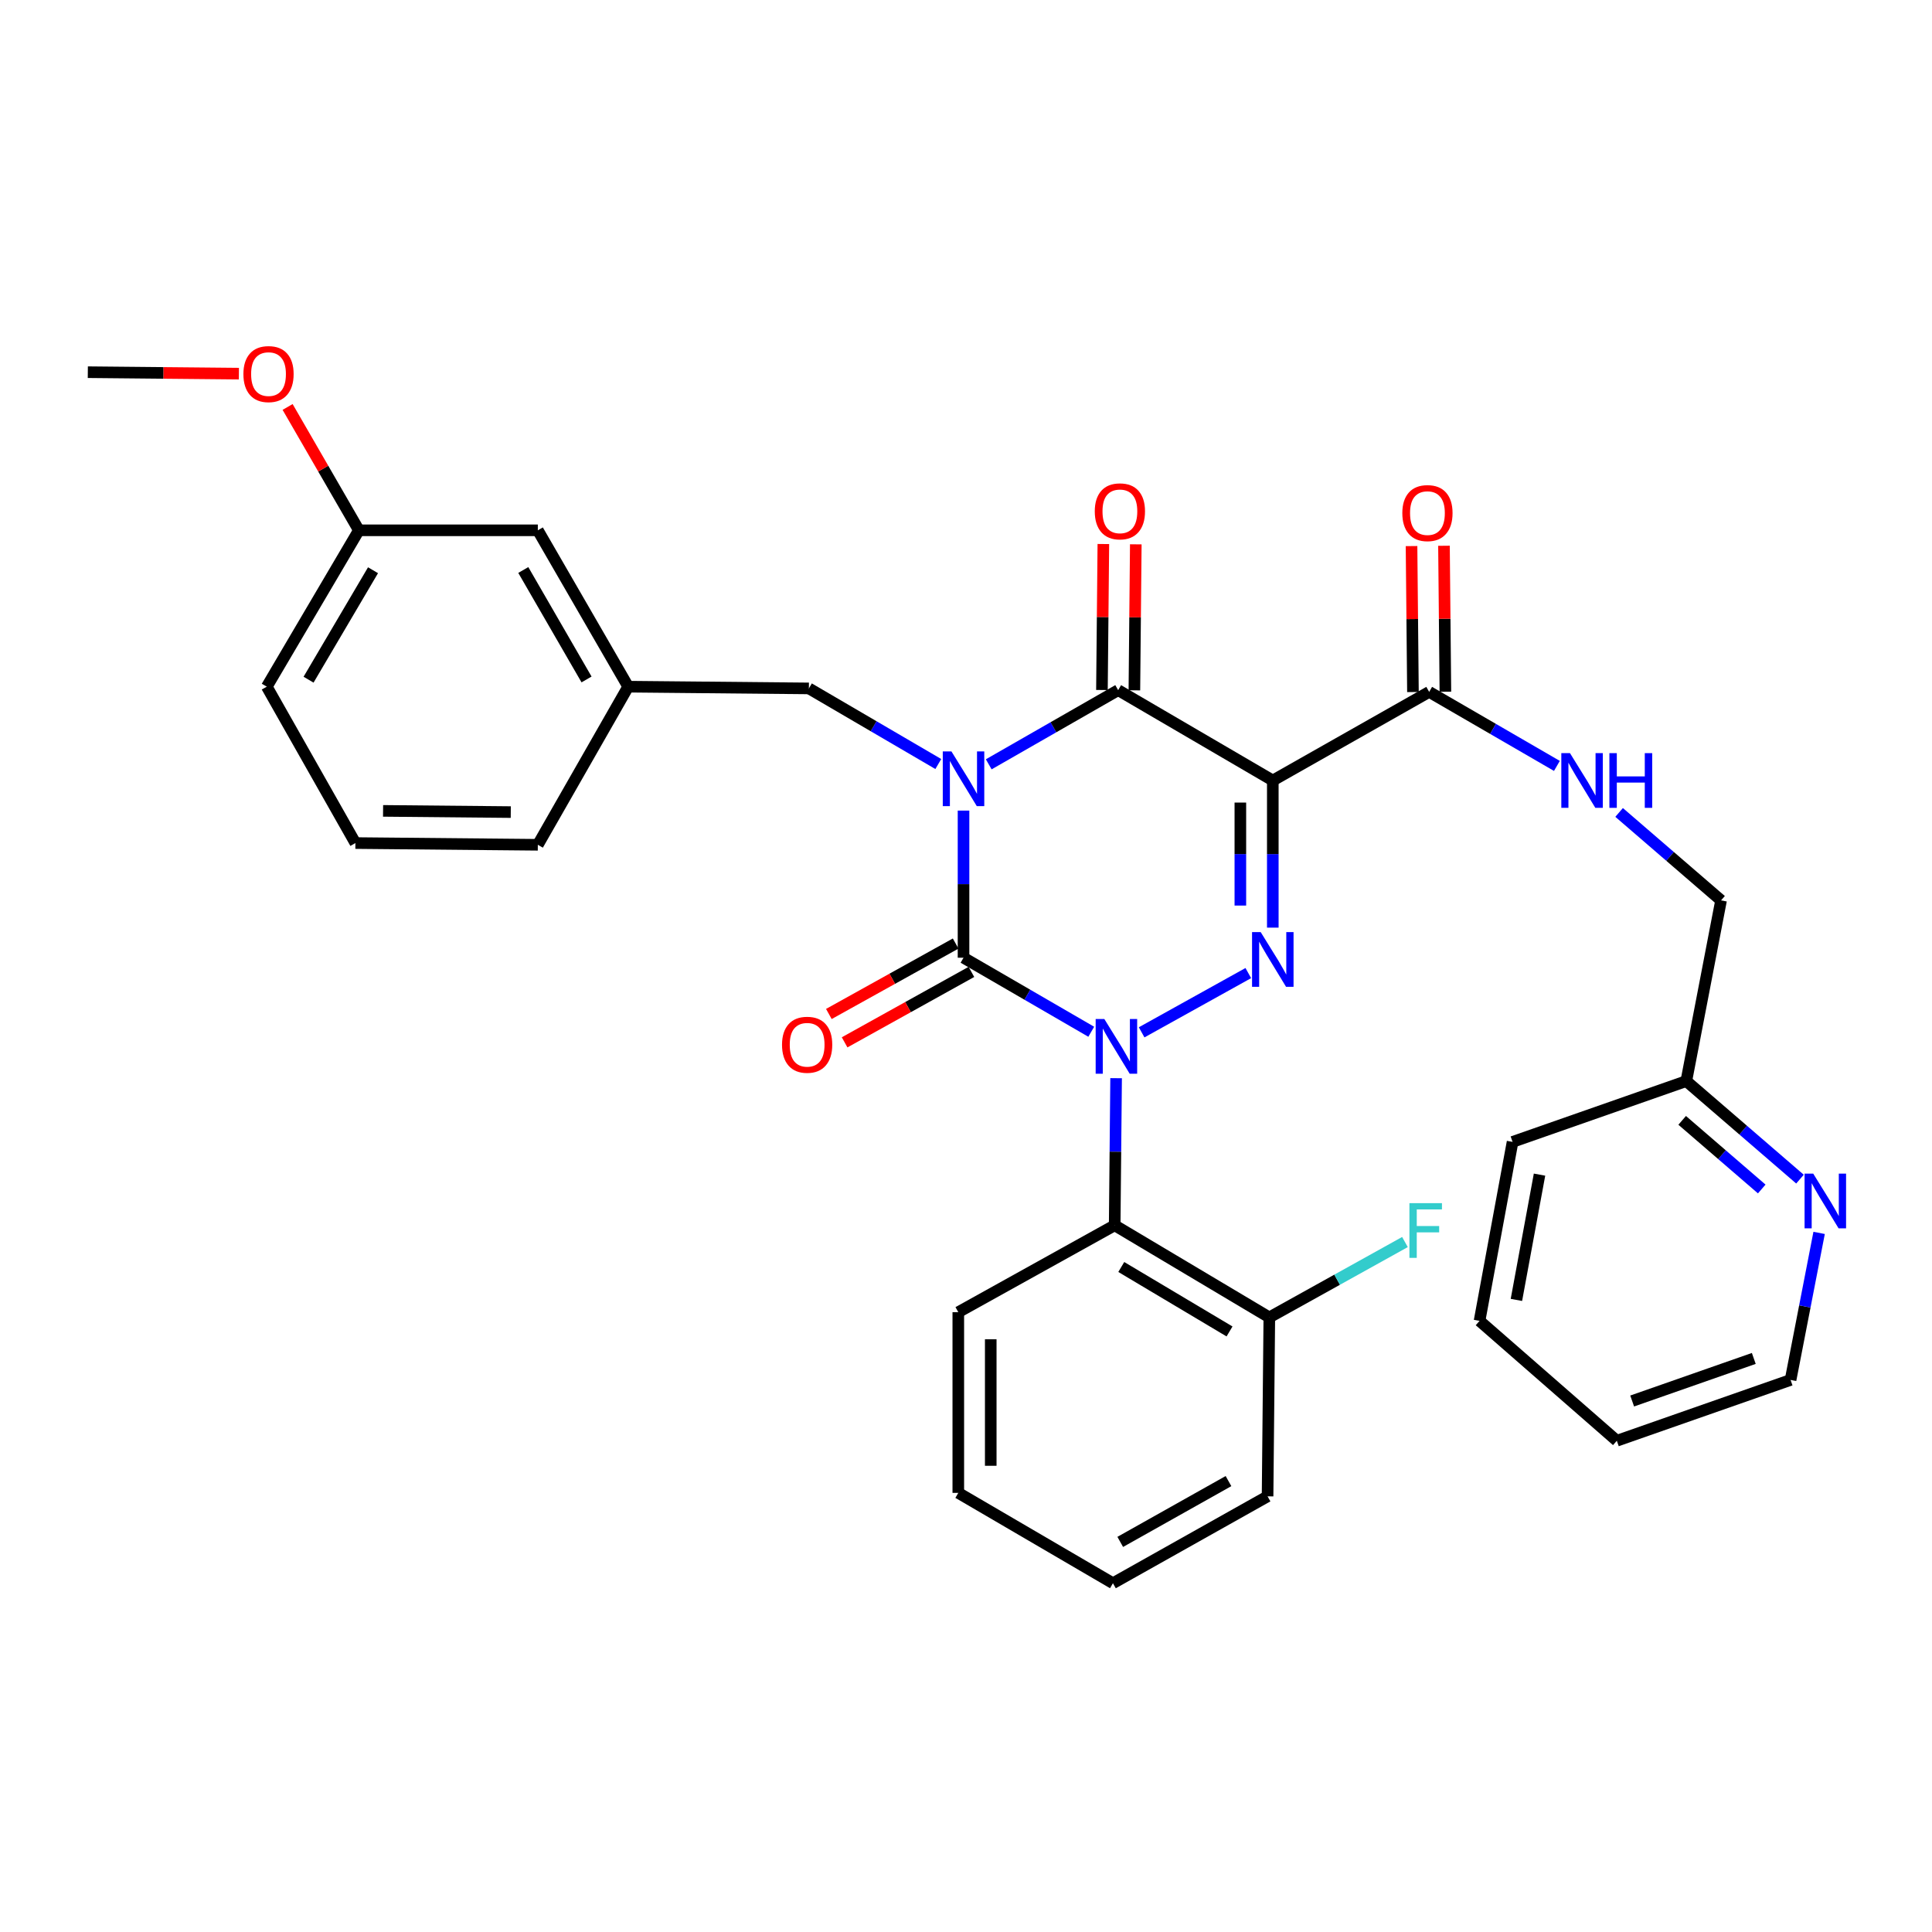 <?xml version='1.0' encoding='iso-8859-1'?>
<svg version='1.1' baseProfile='full'
              xmlns='http://www.w3.org/2000/svg'
                      xmlns:rdkit='http://www.rdkit.org/xml'
                      xmlns:xlink='http://www.w3.org/1999/xlink'
                  xml:space='preserve'
width='1000px' height='1000px' viewBox='0 0 1000 1000'>
<!-- END OF HEADER -->
<rect style='opacity:1.0;fill:#FFFFFF;stroke:none' width='1000' height='1000' x='0' y='0'> </rect>
<path class='bond-0' d='M 498.72,419.564 L 498.72,457.639' style='fill:none;fill-rule:evenodd;stroke:#0000FF;stroke-width:6px;stroke-linecap:butt;stroke-linejoin:miter;stroke-opacity:1' />
<path class='bond-0' d='M 498.72,457.639 L 498.72,495.714' style='fill:none;fill-rule:evenodd;stroke:#000000;stroke-width:6px;stroke-linecap:butt;stroke-linejoin:miter;stroke-opacity:1' />
<path class='bond-1' d='M 511.766,395.613 L 545.263,376.418' style='fill:none;fill-rule:evenodd;stroke:#0000FF;stroke-width:6px;stroke-linecap:butt;stroke-linejoin:miter;stroke-opacity:1' />
<path class='bond-1' d='M 545.263,376.418 L 578.76,357.224' style='fill:none;fill-rule:evenodd;stroke:#000000;stroke-width:6px;stroke-linecap:butt;stroke-linejoin:miter;stroke-opacity:1' />
<path class='bond-2' d='M 485.662,395.458 L 452.171,375.889' style='fill:none;fill-rule:evenodd;stroke:#0000FF;stroke-width:6px;stroke-linecap:butt;stroke-linejoin:miter;stroke-opacity:1' />
<path class='bond-2' d='M 452.171,375.889 L 418.68,356.319' style='fill:none;fill-rule:evenodd;stroke:#000000;stroke-width:6px;stroke-linecap:butt;stroke-linejoin:miter;stroke-opacity:1' />
<path class='bond-3' d='M 498.72,495.714 L 531.774,514.875' style='fill:none;fill-rule:evenodd;stroke:#000000;stroke-width:6px;stroke-linecap:butt;stroke-linejoin:miter;stroke-opacity:1' />
<path class='bond-3' d='M 531.774,514.875 L 564.828,534.036' style='fill:none;fill-rule:evenodd;stroke:#0000FF;stroke-width:6px;stroke-linecap:butt;stroke-linejoin:miter;stroke-opacity:1' />
<path class='bond-4' d='M 494.642,488.374 L 461.827,506.604' style='fill:none;fill-rule:evenodd;stroke:#000000;stroke-width:6px;stroke-linecap:butt;stroke-linejoin:miter;stroke-opacity:1' />
<path class='bond-4' d='M 461.827,506.604 L 429.013,524.835' style='fill:none;fill-rule:evenodd;stroke:#FF0000;stroke-width:6px;stroke-linecap:butt;stroke-linejoin:miter;stroke-opacity:1' />
<path class='bond-4' d='M 502.798,503.054 L 469.983,521.284' style='fill:none;fill-rule:evenodd;stroke:#000000;stroke-width:6px;stroke-linecap:butt;stroke-linejoin:miter;stroke-opacity:1' />
<path class='bond-4' d='M 469.983,521.284 L 437.168,539.515' style='fill:none;fill-rule:evenodd;stroke:#FF0000;stroke-width:6px;stroke-linecap:butt;stroke-linejoin:miter;stroke-opacity:1' />
<path class='bond-5' d='M 577.695,558.064 L 577.327,596.139' style='fill:none;fill-rule:evenodd;stroke:#0000FF;stroke-width:6px;stroke-linecap:butt;stroke-linejoin:miter;stroke-opacity:1' />
<path class='bond-5' d='M 577.327,596.139 L 576.959,634.213' style='fill:none;fill-rule:evenodd;stroke:#000000;stroke-width:6px;stroke-linecap:butt;stroke-linejoin:miter;stroke-opacity:1' />
<path class='bond-6' d='M 590.91,534.335 L 646.118,503.664' style='fill:none;fill-rule:evenodd;stroke:#0000FF;stroke-width:6px;stroke-linecap:butt;stroke-linejoin:miter;stroke-opacity:1' />
<path class='bond-7' d='M 658.799,480.143 L 658.799,442.064' style='fill:none;fill-rule:evenodd;stroke:#0000FF;stroke-width:6px;stroke-linecap:butt;stroke-linejoin:miter;stroke-opacity:1' />
<path class='bond-7' d='M 658.799,442.064 L 658.799,403.984' style='fill:none;fill-rule:evenodd;stroke:#000000;stroke-width:6px;stroke-linecap:butt;stroke-linejoin:miter;stroke-opacity:1' />
<path class='bond-7' d='M 642.006,468.719 L 642.006,442.064' style='fill:none;fill-rule:evenodd;stroke:#0000FF;stroke-width:6px;stroke-linecap:butt;stroke-linejoin:miter;stroke-opacity:1' />
<path class='bond-7' d='M 642.006,442.064 L 642.006,415.408' style='fill:none;fill-rule:evenodd;stroke:#000000;stroke-width:6px;stroke-linecap:butt;stroke-linejoin:miter;stroke-opacity:1' />
<path class='bond-8' d='M 658.799,403.984 L 739.734,358.119' style='fill:none;fill-rule:evenodd;stroke:#000000;stroke-width:6px;stroke-linecap:butt;stroke-linejoin:miter;stroke-opacity:1' />
<path class='bond-9' d='M 658.799,403.984 L 578.76,357.224' style='fill:none;fill-rule:evenodd;stroke:#000000;stroke-width:6px;stroke-linecap:butt;stroke-linejoin:miter;stroke-opacity:1' />
<path class='bond-10' d='M 587.156,357.305 L 587.521,319.525' style='fill:none;fill-rule:evenodd;stroke:#000000;stroke-width:6px;stroke-linecap:butt;stroke-linejoin:miter;stroke-opacity:1' />
<path class='bond-10' d='M 587.521,319.525 L 587.887,281.746' style='fill:none;fill-rule:evenodd;stroke:#FF0000;stroke-width:6px;stroke-linecap:butt;stroke-linejoin:miter;stroke-opacity:1' />
<path class='bond-10' d='M 570.363,357.142 L 570.729,319.363' style='fill:none;fill-rule:evenodd;stroke:#000000;stroke-width:6px;stroke-linecap:butt;stroke-linejoin:miter;stroke-opacity:1' />
<path class='bond-10' d='M 570.729,319.363 L 571.094,281.584' style='fill:none;fill-rule:evenodd;stroke:#FF0000;stroke-width:6px;stroke-linecap:butt;stroke-linejoin:miter;stroke-opacity:1' />
<path class='bond-11' d='M 836.866,745.732 L 926.795,714.253' style='fill:none;fill-rule:evenodd;stroke:#000000;stroke-width:6px;stroke-linecap:butt;stroke-linejoin:miter;stroke-opacity:1' />
<path class='bond-11' d='M 844.807,725.159 L 907.758,703.124' style='fill:none;fill-rule:evenodd;stroke:#000000;stroke-width:6px;stroke-linecap:butt;stroke-linejoin:miter;stroke-opacity:1' />
<path class='bond-12' d='M 836.866,745.732 L 765.811,683.68' style='fill:none;fill-rule:evenodd;stroke:#000000;stroke-width:6px;stroke-linecap:butt;stroke-linejoin:miter;stroke-opacity:1' />
<path class='bond-13' d='M 748.131,358.038 L 747.766,320.263' style='fill:none;fill-rule:evenodd;stroke:#000000;stroke-width:6px;stroke-linecap:butt;stroke-linejoin:miter;stroke-opacity:1' />
<path class='bond-13' d='M 747.766,320.263 L 747.4,282.488' style='fill:none;fill-rule:evenodd;stroke:#FF0000;stroke-width:6px;stroke-linecap:butt;stroke-linejoin:miter;stroke-opacity:1' />
<path class='bond-13' d='M 731.338,358.2 L 730.973,320.426' style='fill:none;fill-rule:evenodd;stroke:#000000;stroke-width:6px;stroke-linecap:butt;stroke-linejoin:miter;stroke-opacity:1' />
<path class='bond-13' d='M 730.973,320.426 L 730.608,282.651' style='fill:none;fill-rule:evenodd;stroke:#FF0000;stroke-width:6px;stroke-linecap:butt;stroke-linejoin:miter;stroke-opacity:1' />
<path class='bond-14' d='M 739.734,358.119 L 772.793,377.277' style='fill:none;fill-rule:evenodd;stroke:#000000;stroke-width:6px;stroke-linecap:butt;stroke-linejoin:miter;stroke-opacity:1' />
<path class='bond-14' d='M 772.793,377.277 L 805.852,396.435' style='fill:none;fill-rule:evenodd;stroke:#0000FF;stroke-width:6px;stroke-linecap:butt;stroke-linejoin:miter;stroke-opacity:1' />
<path class='bond-15' d='M 838.049,420.519 L 864.434,443.278' style='fill:none;fill-rule:evenodd;stroke:#0000FF;stroke-width:6px;stroke-linecap:butt;stroke-linejoin:miter;stroke-opacity:1' />
<path class='bond-15' d='M 864.434,443.278 L 890.82,466.036' style='fill:none;fill-rule:evenodd;stroke:#000000;stroke-width:6px;stroke-linecap:butt;stroke-linejoin:miter;stroke-opacity:1' />
<path class='bond-16' d='M 926.795,714.253 L 934.185,676.2' style='fill:none;fill-rule:evenodd;stroke:#000000;stroke-width:6px;stroke-linecap:butt;stroke-linejoin:miter;stroke-opacity:1' />
<path class='bond-16' d='M 934.185,676.2 L 941.575,638.147' style='fill:none;fill-rule:evenodd;stroke:#0000FF;stroke-width:6px;stroke-linecap:butt;stroke-linejoin:miter;stroke-opacity:1' />
<path class='bond-17' d='M 931.667,610.315 L 902.25,584.941' style='fill:none;fill-rule:evenodd;stroke:#0000FF;stroke-width:6px;stroke-linecap:butt;stroke-linejoin:miter;stroke-opacity:1' />
<path class='bond-17' d='M 902.25,584.941 L 872.832,559.566' style='fill:none;fill-rule:evenodd;stroke:#000000;stroke-width:6px;stroke-linecap:butt;stroke-linejoin:miter;stroke-opacity:1' />
<path class='bond-17' d='M 911.874,615.419 L 891.281,597.657' style='fill:none;fill-rule:evenodd;stroke:#0000FF;stroke-width:6px;stroke-linecap:butt;stroke-linejoin:miter;stroke-opacity:1' />
<path class='bond-17' d='M 891.281,597.657 L 870.689,579.895' style='fill:none;fill-rule:evenodd;stroke:#000000;stroke-width:6px;stroke-linecap:butt;stroke-linejoin:miter;stroke-opacity:1' />
<path class='bond-18' d='M 185.755,274.488 L 138.089,355.423' style='fill:none;fill-rule:evenodd;stroke:#000000;stroke-width:6px;stroke-linecap:butt;stroke-linejoin:miter;stroke-opacity:1' />
<path class='bond-18' d='M 193.075,295.15 L 159.71,351.805' style='fill:none;fill-rule:evenodd;stroke:#000000;stroke-width:6px;stroke-linecap:butt;stroke-linejoin:miter;stroke-opacity:1' />
<path class='bond-19' d='M 185.755,274.488 L 278.38,274.488' style='fill:none;fill-rule:evenodd;stroke:#000000;stroke-width:6px;stroke-linecap:butt;stroke-linejoin:miter;stroke-opacity:1' />
<path class='bond-20' d='M 185.755,274.488 L 167.309,242.564' style='fill:none;fill-rule:evenodd;stroke:#000000;stroke-width:6px;stroke-linecap:butt;stroke-linejoin:miter;stroke-opacity:1' />
<path class='bond-20' d='M 167.309,242.564 L 148.864,210.64' style='fill:none;fill-rule:evenodd;stroke:#FF0000;stroke-width:6px;stroke-linecap:butt;stroke-linejoin:miter;stroke-opacity:1' />
<path class='bond-21' d='M 418.68,356.319 L 325.15,355.423' style='fill:none;fill-rule:evenodd;stroke:#000000;stroke-width:6px;stroke-linecap:butt;stroke-linejoin:miter;stroke-opacity:1' />
<path class='bond-22' d='M 138.089,355.423 L 183.954,436.368' style='fill:none;fill-rule:evenodd;stroke:#000000;stroke-width:6px;stroke-linecap:butt;stroke-linejoin:miter;stroke-opacity:1' />
<path class='bond-23' d='M 576.959,634.213 L 656.999,681.879' style='fill:none;fill-rule:evenodd;stroke:#000000;stroke-width:6px;stroke-linecap:butt;stroke-linejoin:miter;stroke-opacity:1' />
<path class='bond-23' d='M 580.372,655.792 L 636.4,689.158' style='fill:none;fill-rule:evenodd;stroke:#000000;stroke-width:6px;stroke-linecap:butt;stroke-linejoin:miter;stroke-opacity:1' />
<path class='bond-24' d='M 576.959,634.213 L 496.014,679.183' style='fill:none;fill-rule:evenodd;stroke:#000000;stroke-width:6px;stroke-linecap:butt;stroke-linejoin:miter;stroke-opacity:1' />
<path class='bond-25' d='M 656.999,681.879 L 692.099,662.377' style='fill:none;fill-rule:evenodd;stroke:#000000;stroke-width:6px;stroke-linecap:butt;stroke-linejoin:miter;stroke-opacity:1' />
<path class='bond-25' d='M 692.099,662.377 L 727.199,642.874' style='fill:none;fill-rule:evenodd;stroke:#33CCCC;stroke-width:6px;stroke-linecap:butt;stroke-linejoin:miter;stroke-opacity:1' />
<path class='bond-26' d='M 656.999,681.879 L 656.094,774.504' style='fill:none;fill-rule:evenodd;stroke:#000000;stroke-width:6px;stroke-linecap:butt;stroke-linejoin:miter;stroke-opacity:1' />
<path class='bond-27' d='M 496.014,679.183 L 496.014,772.713' style='fill:none;fill-rule:evenodd;stroke:#000000;stroke-width:6px;stroke-linecap:butt;stroke-linejoin:miter;stroke-opacity:1' />
<path class='bond-27' d='M 512.808,693.212 L 512.808,758.684' style='fill:none;fill-rule:evenodd;stroke:#000000;stroke-width:6px;stroke-linecap:butt;stroke-linejoin:miter;stroke-opacity:1' />
<path class='bond-28' d='M 656.094,774.504 L 576.054,819.474' style='fill:none;fill-rule:evenodd;stroke:#000000;stroke-width:6px;stroke-linecap:butt;stroke-linejoin:miter;stroke-opacity:1' />
<path class='bond-28' d='M 635.862,766.609 L 579.834,798.087' style='fill:none;fill-rule:evenodd;stroke:#000000;stroke-width:6px;stroke-linecap:butt;stroke-linejoin:miter;stroke-opacity:1' />
<path class='bond-29' d='M 496.014,772.713 L 576.054,819.474' style='fill:none;fill-rule:evenodd;stroke:#000000;stroke-width:6px;stroke-linecap:butt;stroke-linejoin:miter;stroke-opacity:1' />
<path class='bond-30' d='M 183.954,436.368 L 278.38,437.263' style='fill:none;fill-rule:evenodd;stroke:#000000;stroke-width:6px;stroke-linecap:butt;stroke-linejoin:miter;stroke-opacity:1' />
<path class='bond-30' d='M 198.277,419.709 L 264.376,420.336' style='fill:none;fill-rule:evenodd;stroke:#000000;stroke-width:6px;stroke-linecap:butt;stroke-linejoin:miter;stroke-opacity:1' />
<path class='bond-31' d='M 278.38,437.263 L 325.15,355.423' style='fill:none;fill-rule:evenodd;stroke:#000000;stroke-width:6px;stroke-linecap:butt;stroke-linejoin:miter;stroke-opacity:1' />
<path class='bond-32' d='M 325.15,355.423 L 278.38,274.488' style='fill:none;fill-rule:evenodd;stroke:#000000;stroke-width:6px;stroke-linecap:butt;stroke-linejoin:miter;stroke-opacity:1' />
<path class='bond-32' d='M 303.594,351.685 L 270.855,295.03' style='fill:none;fill-rule:evenodd;stroke:#000000;stroke-width:6px;stroke-linecap:butt;stroke-linejoin:miter;stroke-opacity:1' />
<path class='bond-33' d='M 123.647,193.396 L 84.551,193.022' style='fill:none;fill-rule:evenodd;stroke:#FF0000;stroke-width:6px;stroke-linecap:butt;stroke-linejoin:miter;stroke-opacity:1' />
<path class='bond-33' d='M 84.551,193.022 L 45.455,192.647' style='fill:none;fill-rule:evenodd;stroke:#000000;stroke-width:6px;stroke-linecap:butt;stroke-linejoin:miter;stroke-opacity:1' />
<path class='bond-34' d='M 872.832,559.566 L 782.903,591.045' style='fill:none;fill-rule:evenodd;stroke:#000000;stroke-width:6px;stroke-linecap:butt;stroke-linejoin:miter;stroke-opacity:1' />
<path class='bond-35' d='M 872.832,559.566 L 890.82,466.036' style='fill:none;fill-rule:evenodd;stroke:#000000;stroke-width:6px;stroke-linecap:butt;stroke-linejoin:miter;stroke-opacity:1' />
<path class='bond-36' d='M 782.903,591.045 L 765.811,683.68' style='fill:none;fill-rule:evenodd;stroke:#000000;stroke-width:6px;stroke-linecap:butt;stroke-linejoin:miter;stroke-opacity:1' />
<path class='bond-36' d='M 796.854,607.987 L 784.89,672.832' style='fill:none;fill-rule:evenodd;stroke:#000000;stroke-width:6px;stroke-linecap:butt;stroke-linejoin:miter;stroke-opacity:1' />
<path  class='atom-0' d='M 492.46 388.928
L 501.74 403.928
Q 502.66 405.408, 504.14 408.088
Q 505.62 410.768, 505.7 410.928
L 505.7 388.928
L 509.46 388.928
L 509.46 417.248
L 505.58 417.248
L 495.62 400.848
Q 494.46 398.928, 493.22 396.728
Q 492.02 394.528, 491.66 393.848
L 491.66 417.248
L 487.98 417.248
L 487.98 388.928
L 492.46 388.928
' fill='#0000FF'/>
<path  class='atom-2' d='M 571.595 527.428
L 580.875 542.428
Q 581.795 543.908, 583.275 546.588
Q 584.755 549.268, 584.835 549.428
L 584.835 527.428
L 588.595 527.428
L 588.595 555.748
L 584.715 555.748
L 574.755 539.348
Q 573.595 537.428, 572.355 535.228
Q 571.155 533.028, 570.795 532.348
L 570.795 555.748
L 567.115 555.748
L 567.115 527.428
L 571.595 527.428
' fill='#0000FF'/>
<path  class='atom-3' d='M 652.539 482.459
L 661.819 497.459
Q 662.739 498.939, 664.219 501.619
Q 665.699 504.299, 665.779 504.459
L 665.779 482.459
L 669.539 482.459
L 669.539 510.779
L 665.659 510.779
L 655.699 494.379
Q 654.539 492.459, 653.299 490.259
Q 652.099 488.059, 651.739 487.379
L 651.739 510.779
L 648.059 510.779
L 648.059 482.459
L 652.539 482.459
' fill='#0000FF'/>
<path  class='atom-7' d='M 566.655 264.669
Q 566.655 257.869, 570.015 254.069
Q 573.375 250.269, 579.655 250.269
Q 585.935 250.269, 589.295 254.069
Q 592.655 257.869, 592.655 264.669
Q 592.655 271.549, 589.255 275.469
Q 585.855 279.349, 579.655 279.349
Q 573.415 279.349, 570.015 275.469
Q 566.655 271.589, 566.655 264.669
M 579.655 276.149
Q 583.975 276.149, 586.295 273.269
Q 588.655 270.349, 588.655 264.669
Q 588.655 259.109, 586.295 256.309
Q 583.975 253.469, 579.655 253.469
Q 575.335 253.469, 572.975 256.269
Q 570.655 259.069, 570.655 264.669
Q 570.655 270.389, 572.975 273.269
Q 575.335 276.149, 579.655 276.149
' fill='#FF0000'/>
<path  class='atom-8' d='M 404.775 540.763
Q 404.775 533.963, 408.135 530.163
Q 411.495 526.363, 417.775 526.363
Q 424.055 526.363, 427.415 530.163
Q 430.775 533.963, 430.775 540.763
Q 430.775 547.643, 427.375 551.563
Q 423.975 555.443, 417.775 555.443
Q 411.535 555.443, 408.135 551.563
Q 404.775 547.683, 404.775 540.763
M 417.775 552.243
Q 422.095 552.243, 424.415 549.363
Q 426.775 546.443, 426.775 540.763
Q 426.775 535.203, 424.415 532.403
Q 422.095 529.563, 417.775 529.563
Q 413.455 529.563, 411.095 532.363
Q 408.775 535.163, 408.775 540.763
Q 408.775 546.483, 411.095 549.363
Q 413.455 552.243, 417.775 552.243
' fill='#FF0000'/>
<path  class='atom-10' d='M 725.839 265.574
Q 725.839 258.774, 729.199 254.974
Q 732.559 251.174, 738.839 251.174
Q 745.119 251.174, 748.479 254.974
Q 751.839 258.774, 751.839 265.574
Q 751.839 272.454, 748.439 276.374
Q 745.039 280.254, 738.839 280.254
Q 732.599 280.254, 729.199 276.374
Q 725.839 272.494, 725.839 265.574
M 738.839 277.054
Q 743.159 277.054, 745.479 274.174
Q 747.839 271.254, 747.839 265.574
Q 747.839 260.014, 745.479 257.214
Q 743.159 254.374, 738.839 254.374
Q 734.519 254.374, 732.159 257.174
Q 729.839 259.974, 729.839 265.574
Q 729.839 271.294, 732.159 274.174
Q 734.519 277.054, 738.839 277.054
' fill='#FF0000'/>
<path  class='atom-11' d='M 812.618 389.824
L 821.898 404.824
Q 822.818 406.304, 824.298 408.984
Q 825.778 411.664, 825.858 411.824
L 825.858 389.824
L 829.618 389.824
L 829.618 418.144
L 825.738 418.144
L 815.778 401.744
Q 814.618 399.824, 813.378 397.624
Q 812.178 395.424, 811.818 394.744
L 811.818 418.144
L 808.138 418.144
L 808.138 389.824
L 812.618 389.824
' fill='#0000FF'/>
<path  class='atom-11' d='M 833.018 389.824
L 836.858 389.824
L 836.858 401.864
L 851.338 401.864
L 851.338 389.824
L 855.178 389.824
L 855.178 418.144
L 851.338 418.144
L 851.338 405.064
L 836.858 405.064
L 836.858 418.144
L 833.018 418.144
L 833.018 389.824
' fill='#0000FF'/>
<path  class='atom-13' d='M 938.523 607.468
L 947.803 622.468
Q 948.723 623.948, 950.203 626.628
Q 951.683 629.308, 951.763 629.468
L 951.763 607.468
L 955.523 607.468
L 955.523 635.788
L 951.643 635.788
L 941.683 619.388
Q 940.523 617.468, 939.283 615.268
Q 938.083 613.068, 937.723 612.388
L 937.723 635.788
L 934.043 635.788
L 934.043 607.468
L 938.523 607.468
' fill='#0000FF'/>
<path  class='atom-19' d='M 729.514 622.75
L 746.354 622.75
L 746.354 625.99
L 733.314 625.99
L 733.314 634.59
L 744.914 634.59
L 744.914 637.87
L 733.314 637.87
L 733.314 651.07
L 729.514 651.07
L 729.514 622.75
' fill='#33CCCC'/>
<path  class='atom-28' d='M 125.985 193.623
Q 125.985 186.823, 129.345 183.023
Q 132.705 179.223, 138.985 179.223
Q 145.265 179.223, 148.625 183.023
Q 151.985 186.823, 151.985 193.623
Q 151.985 200.503, 148.585 204.423
Q 145.185 208.303, 138.985 208.303
Q 132.745 208.303, 129.345 204.423
Q 125.985 200.543, 125.985 193.623
M 138.985 205.103
Q 143.305 205.103, 145.625 202.223
Q 147.985 199.303, 147.985 193.623
Q 147.985 188.063, 145.625 185.263
Q 143.305 182.423, 138.985 182.423
Q 134.665 182.423, 132.305 185.223
Q 129.985 188.023, 129.985 193.623
Q 129.985 199.343, 132.305 202.223
Q 134.665 205.103, 138.985 205.103
' fill='#FF0000'/>
</svg>

